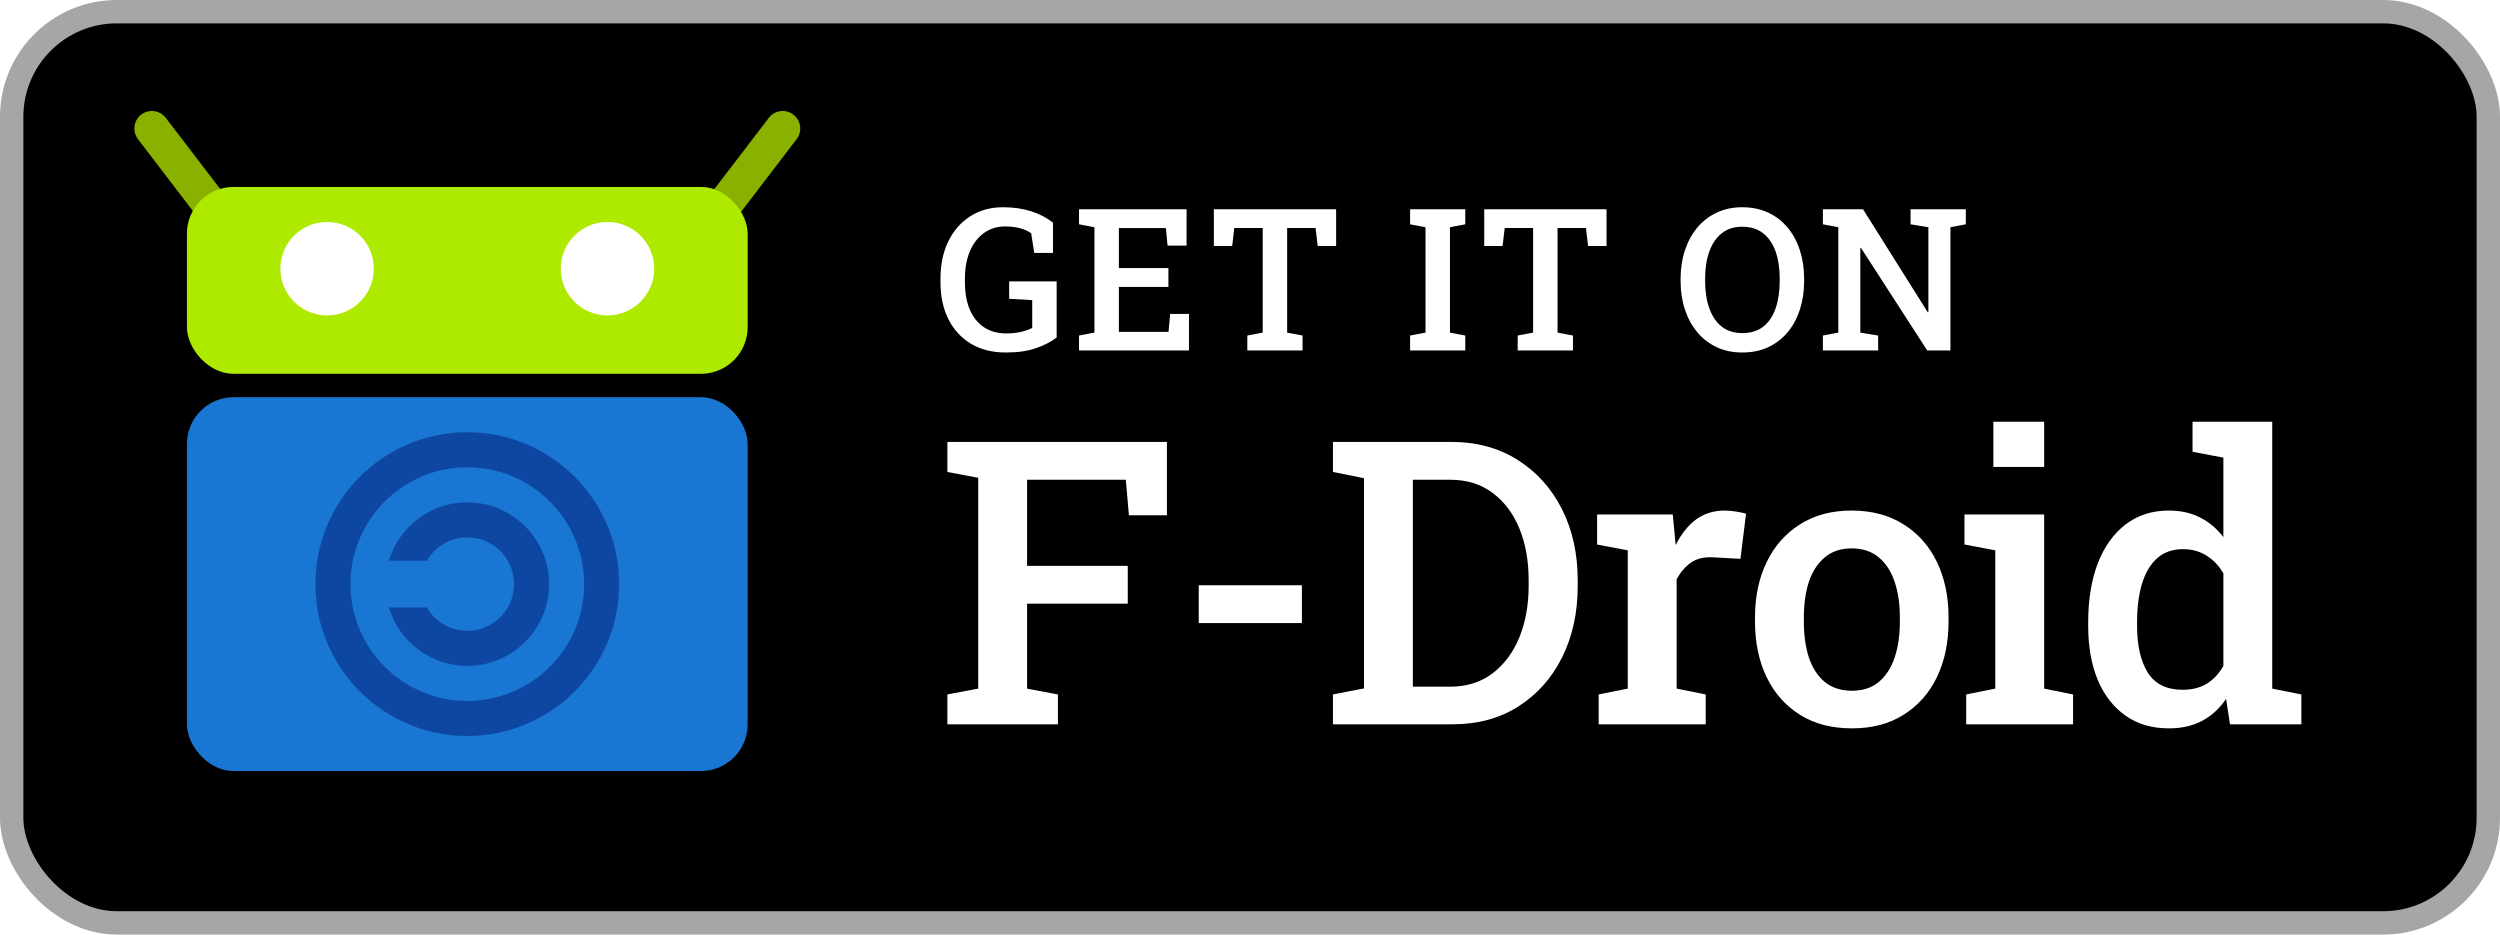 <svg width="107" height="40" viewBox="0 0 107 40" fill="none" xmlns="http://www.w3.org/2000/svg">
<rect x="0.5" y="0.5" width="106" height="39" rx="4.5" fill="black"/>
<rect x="0.5" y="0.5" width="106" height="39" rx="4.5" stroke="#A6A6A6"/>
<path d="M40.548 31V29.722L41.868 29.473V20.45L40.548 20.201V18.914H49.944V22.052H48.317L48.185 20.533H43.959V24.218H48.268V25.837H43.959V29.473L45.279 29.722V31H40.548ZM51.306 26.667V25.048H55.722V26.667H51.306ZM57.05 31V29.722L58.379 29.464V20.466L57.05 20.201V18.914H58.379H62.114C63.193 18.914 64.137 19.169 64.945 19.678C65.758 20.187 66.392 20.887 66.845 21.778C67.299 22.669 67.526 23.69 67.526 24.841V25.081C67.526 26.216 67.305 27.231 66.862 28.128C66.419 29.019 65.794 29.722 64.986 30.236C64.184 30.745 63.246 31 62.172 31H57.05ZM60.47 29.39H62.064C62.773 29.39 63.376 29.201 63.874 28.825C64.377 28.443 64.762 27.929 65.028 27.281C65.293 26.628 65.426 25.895 65.426 25.081V24.832C65.426 23.997 65.293 23.258 65.028 22.616C64.762 21.969 64.377 21.46 63.874 21.089C63.376 20.718 62.773 20.533 62.064 20.533H60.47V29.39ZM68.423 31V29.722L69.668 29.473V23.554L68.356 23.305V22.019H71.594L71.702 23.148L71.718 23.33C71.956 22.854 72.247 22.489 72.59 22.234C72.939 21.98 73.345 21.852 73.81 21.852C73.965 21.852 74.128 21.866 74.3 21.894C74.477 21.922 74.621 21.952 74.731 21.985L74.491 23.919L73.32 23.853C72.939 23.831 72.623 23.906 72.374 24.077C72.131 24.249 71.926 24.487 71.76 24.791V29.473L73.005 29.722V31H68.423ZM79.264 31.174C78.401 31.174 77.659 30.981 77.039 30.593C76.42 30.206 75.944 29.669 75.612 28.983C75.28 28.291 75.114 27.497 75.114 26.601V26.426C75.114 25.535 75.28 24.747 75.612 24.061C75.944 23.374 76.42 22.835 77.039 22.442C77.659 22.049 78.395 21.852 79.247 21.852C80.111 21.852 80.852 22.049 81.472 22.442C82.092 22.829 82.568 23.366 82.9 24.052C83.232 24.738 83.398 25.53 83.398 26.426V26.601C83.398 27.497 83.232 28.291 82.9 28.983C82.568 29.669 82.092 30.206 81.472 30.593C80.858 30.981 80.122 31.174 79.264 31.174ZM79.264 29.564C79.729 29.564 80.111 29.439 80.409 29.19C80.714 28.936 80.941 28.587 81.09 28.145C81.24 27.696 81.314 27.182 81.314 26.601V26.426C81.314 25.851 81.24 25.342 81.09 24.899C80.941 24.456 80.714 24.108 80.409 23.853C80.105 23.599 79.718 23.471 79.247 23.471C78.788 23.471 78.406 23.599 78.102 23.853C77.798 24.108 77.571 24.456 77.421 24.899C77.277 25.342 77.205 25.851 77.205 26.426V26.601C77.205 27.182 77.277 27.696 77.421 28.145C77.571 28.587 77.798 28.936 78.102 29.19C78.412 29.439 78.799 29.564 79.264 29.564ZM84.153 31V29.722L85.399 29.473V23.554L84.079 23.305V22.019H87.49V29.473L88.727 29.722V31H84.153ZM85.316 19.985V18.051H87.49V19.985H85.316ZM92.828 31.174C92.103 31.174 91.483 30.992 90.969 30.627C90.454 30.261 90.058 29.752 89.782 29.099C89.511 28.441 89.375 27.674 89.375 26.8V26.625C89.375 25.668 89.511 24.832 89.782 24.119C90.058 23.405 90.454 22.849 90.969 22.45C91.489 22.052 92.106 21.852 92.82 21.852C93.335 21.852 93.783 21.952 94.165 22.151C94.552 22.345 94.884 22.625 95.161 22.99V19.586L93.841 19.337V18.051H95.161H97.252V29.473L98.498 29.722V31H95.443L95.277 29.913C94.995 30.328 94.649 30.643 94.239 30.859C93.835 31.069 93.365 31.174 92.828 31.174ZM93.418 29.523C93.816 29.523 94.159 29.437 94.447 29.265C94.735 29.088 94.972 28.834 95.161 28.502V24.542C94.978 24.221 94.74 23.969 94.447 23.787C94.159 23.599 93.822 23.504 93.434 23.504C92.98 23.504 92.607 23.637 92.314 23.903C92.026 24.163 91.813 24.528 91.674 24.998C91.536 25.463 91.467 26.006 91.467 26.625V26.8C91.467 27.63 91.619 28.291 91.923 28.784C92.233 29.276 92.731 29.523 93.418 29.523Z" fill="white"/>
<path d="M43.05 15.087C42.469 15.087 41.97 14.961 41.552 14.71C41.134 14.455 40.813 14.104 40.589 13.655C40.365 13.204 40.253 12.683 40.253 12.091V11.929C40.253 11.323 40.364 10.791 40.585 10.335C40.809 9.876 41.122 9.517 41.523 9.26C41.924 9 42.392 8.87 42.926 8.87C43.374 8.87 43.778 8.928 44.138 9.044C44.498 9.158 44.807 9.321 45.068 9.534V10.825H44.267L44.134 9.986C44.012 9.895 43.857 9.823 43.669 9.771C43.481 9.718 43.262 9.692 43.013 9.692C42.673 9.692 42.373 9.786 42.112 9.974C41.855 10.159 41.655 10.419 41.511 10.754C41.37 11.086 41.299 11.475 41.299 11.92V12.091C41.299 12.53 41.367 12.914 41.502 13.24C41.641 13.567 41.841 13.82 42.104 14C42.37 14.18 42.692 14.27 43.071 14.27C43.312 14.27 43.524 14.247 43.706 14.203C43.892 14.159 44.049 14.104 44.179 14.037V12.846L43.192 12.788V12.045H45.225V14.444C44.996 14.624 44.702 14.776 44.346 14.9C43.991 15.025 43.56 15.087 43.05 15.087ZM46.182 15V14.361L46.842 14.236V9.725L46.182 9.6V8.957H50.785V10.513H49.971L49.901 9.762H47.888V11.472H50.008V12.281H47.888V14.203H50.013L50.083 13.435H50.888V15H46.182ZM53.385 15V14.361L54.044 14.236V9.758H52.828L52.737 10.53H51.953V8.957H57.186V10.53H56.398L56.306 9.758H55.09V14.236L55.75 14.361V15H53.385ZM60.352 15V14.361L61.012 14.236V9.725L60.352 9.6V8.957H62.714V9.6L62.058 9.725V14.236L62.714 14.361V15H60.352ZM64.957 15V14.361L65.617 14.236V9.758H64.401L64.31 10.53H63.525V8.957H68.759V10.53H67.97L67.879 9.758H66.663V14.236L67.323 14.361V15H64.957ZM74.569 15.087C74.168 15.087 73.805 15.012 73.481 14.863C73.158 14.711 72.88 14.498 72.647 14.224C72.418 13.95 72.241 13.626 72.116 13.253C71.992 12.879 71.929 12.47 71.929 12.024V11.933C71.929 11.49 71.992 11.082 72.116 10.709C72.241 10.335 72.418 10.011 72.647 9.737C72.88 9.461 73.158 9.248 73.481 9.098C73.805 8.946 74.166 8.87 74.565 8.87C74.977 8.87 75.346 8.946 75.673 9.098C75.999 9.248 76.278 9.461 76.507 9.737C76.737 10.011 76.912 10.335 77.034 10.709C77.156 11.082 77.217 11.49 77.217 11.933V12.024C77.217 12.47 77.156 12.879 77.034 13.253C76.912 13.626 76.737 13.95 76.507 14.224C76.278 14.498 75.999 14.711 75.673 14.863C75.346 15.012 74.978 15.087 74.569 15.087ZM74.569 14.257C74.934 14.257 75.234 14.164 75.47 13.979C75.707 13.791 75.883 13.529 75.997 13.195C76.113 12.86 76.171 12.47 76.171 12.024V11.925C76.171 11.485 76.113 11.099 75.997 10.767C75.88 10.435 75.703 10.175 75.465 9.986C75.23 9.798 74.93 9.704 74.565 9.704C74.216 9.704 73.924 9.798 73.689 9.986C73.454 10.175 73.277 10.435 73.158 10.767C73.039 11.099 72.979 11.485 72.979 11.925V12.024C72.979 12.467 73.039 12.857 73.158 13.195C73.277 13.529 73.454 13.791 73.689 13.979C73.927 14.164 74.22 14.257 74.569 14.257ZM78.02 15V14.361L78.68 14.236V9.725L78.02 9.6V8.957H78.68H79.738L82.51 13.369L82.535 13.361V9.725L81.772 9.6V8.957H83.478H84.137V9.6L83.478 9.725V15H82.486L79.647 10.605L79.622 10.609V14.236L80.385 14.361V15H78.02Z" fill="white"/>
<g filter="url(#filter0_ii_642_5090)">
<rect x="8" y="17" width="24" height="16" rx="2" fill="#1976D2"/>
</g>
<path fill-rule="evenodd" clip-rule="evenodd" d="M20 31.5C23.59 31.5 26.5 28.59 26.5 25C26.5 21.41 23.59 18.5 20 18.5C16.41 18.5 13.5 21.41 13.5 25C13.5 28.59 16.41 31.5 20 31.5ZM25 25C25 27.761 22.761 30 20 30C17.239 30 15 27.761 15 25C15 22.239 17.239 20 20 20C22.761 20 25 22.239 25 25ZM23.5 25C23.5 26.933 21.933 28.5 20 28.5C18.415 28.5 17.075 27.446 16.645 26H18.268C18.613 26.598 19.26 27 20 27C21.105 27 22 26.105 22 25C22 23.895 21.105 23 20 23C19.26 23 18.613 23.402 18.268 24H16.645C17.075 22.554 18.415 21.5 20 21.5C21.933 21.5 23.5 23.067 23.5 25Z" fill="#0D47A1"/>
<g filter="url(#filter1_ii_642_5090)">
<path d="M33.25 5.75L30 10" stroke="#8AB000" stroke-width="1.5" stroke-linecap="round"/>
</g>
<g filter="url(#filter2_ii_642_5090)">
<path d="M6.75 5.75L10 10" stroke="#8AB000" stroke-width="1.5" stroke-linecap="round"/>
</g>
<g filter="url(#filter3_ii_642_5090)">
<rect x="8" y="8" width="24" height="8" rx="2" fill="#AEEA00"/>
</g>
<g filter="url(#filter4_d_642_5090)">
<path fill-rule="evenodd" clip-rule="evenodd" d="M14 14C15.105 14 16 13.105 16 12C16 10.895 15.105 10 14 10C12.895 10 12 10.895 12 12C12 13.105 12.895 14 14 14ZM26 14C27.105 14 28 13.105 28 12C28 10.895 27.105 10 26 10C24.895 10 24 10.895 24 12C24 13.105 24.895 14 26 14Z" fill="white"/>
</g>
<defs>
<filter id="filter0_ii_642_5090" x="8" y="17" width="24" height="16" filterUnits="userSpaceOnUse" color-interpolation-filters="sRGB">
<feFlood flood-opacity="0" result="BackgroundImageFix"/>
<feBlend mode="normal" in="SourceGraphic" in2="BackgroundImageFix" result="shape"/>
<feColorMatrix in="SourceAlpha" type="matrix" values="0 0 0 0 0 0 0 0 0 0 0 0 0 0 0 0 0 0 127 0" result="hardAlpha"/>
<feOffset dy="-0.5"/>
<feComposite in2="hardAlpha" operator="arithmetic" k2="-1" k3="1"/>
<feColorMatrix type="matrix" values="0 0 0 0 0.149 0 0 0 0 0.196 0 0 0 0 0.22 0 0 0 0.2 0"/>
<feBlend mode="normal" in2="shape" result="effect1_innerShadow_642_5090"/>
<feColorMatrix in="SourceAlpha" type="matrix" values="0 0 0 0 0 0 0 0 0 0 0 0 0 0 0 0 0 0 127 0" result="hardAlpha"/>
<feOffset dy="0.5"/>
<feComposite in2="hardAlpha" operator="arithmetic" k2="-1" k3="1"/>
<feColorMatrix type="matrix" values="0 0 0 0 1 0 0 0 0 1 0 0 0 0 1 0 0 0 0.2 0"/>
<feBlend mode="normal" in2="effect1_innerShadow_642_5090" result="effect2_innerShadow_642_5090"/>
</filter>
<filter id="filter1_ii_642_5090" x="29.25" y="5" width="4.75" height="5.75" filterUnits="userSpaceOnUse" color-interpolation-filters="sRGB">
<feFlood flood-opacity="0" result="BackgroundImageFix"/>
<feBlend mode="normal" in="SourceGraphic" in2="BackgroundImageFix" result="shape"/>
<feColorMatrix in="SourceAlpha" type="matrix" values="0 0 0 0 0 0 0 0 0 0 0 0 0 0 0 0 0 0 127 0" result="hardAlpha"/>
<feOffset dy="-0.5"/>
<feComposite in2="hardAlpha" operator="arithmetic" k2="-1" k3="1"/>
<feColorMatrix type="matrix" values="0 0 0 0 0.149 0 0 0 0 0.196 0 0 0 0 0.22 0 0 0 0.2 0"/>
<feBlend mode="normal" in2="shape" result="effect1_innerShadow_642_5090"/>
<feColorMatrix in="SourceAlpha" type="matrix" values="0 0 0 0 0 0 0 0 0 0 0 0 0 0 0 0 0 0 127 0" result="hardAlpha"/>
<feOffset dx="0.25" dy="0.25"/>
<feComposite in2="hardAlpha" operator="arithmetic" k2="-1" k3="1"/>
<feColorMatrix type="matrix" values="0 0 0 0 1 0 0 0 0 1 0 0 0 0 1 0 0 0 0.2 0"/>
<feBlend mode="normal" in2="effect1_innerShadow_642_5090" result="effect2_innerShadow_642_5090"/>
</filter>
<filter id="filter2_ii_642_5090" x="6" y="5" width="4.75" height="5.75" filterUnits="userSpaceOnUse" color-interpolation-filters="sRGB">
<feFlood flood-opacity="0" result="BackgroundImageFix"/>
<feBlend mode="normal" in="SourceGraphic" in2="BackgroundImageFix" result="shape"/>
<feColorMatrix in="SourceAlpha" type="matrix" values="0 0 0 0 0 0 0 0 0 0 0 0 0 0 0 0 0 0 127 0" result="hardAlpha"/>
<feOffset dy="-0.5"/>
<feComposite in2="hardAlpha" operator="arithmetic" k2="-1" k3="1"/>
<feColorMatrix type="matrix" values="0 0 0 0 0.149 0 0 0 0 0.196 0 0 0 0 0.22 0 0 0 0.2 0"/>
<feBlend mode="normal" in2="shape" result="effect1_innerShadow_642_5090"/>
<feColorMatrix in="SourceAlpha" type="matrix" values="0 0 0 0 0 0 0 0 0 0 0 0 0 0 0 0 0 0 127 0" result="hardAlpha"/>
<feOffset dx="-0.25" dy="0.25"/>
<feComposite in2="hardAlpha" operator="arithmetic" k2="-1" k3="1"/>
<feColorMatrix type="matrix" values="0 0 0 0 1 0 0 0 0 1 0 0 0 0 1 0 0 0 0.2 0"/>
<feBlend mode="normal" in2="effect1_innerShadow_642_5090" result="effect2_innerShadow_642_5090"/>
</filter>
<filter id="filter3_ii_642_5090" x="8" y="8" width="24" height="8" filterUnits="userSpaceOnUse" color-interpolation-filters="sRGB">
<feFlood flood-opacity="0" result="BackgroundImageFix"/>
<feBlend mode="normal" in="SourceGraphic" in2="BackgroundImageFix" result="shape"/>
<feColorMatrix in="SourceAlpha" type="matrix" values="0 0 0 0 0 0 0 0 0 0 0 0 0 0 0 0 0 0 127 0" result="hardAlpha"/>
<feOffset dy="-0.5"/>
<feComposite in2="hardAlpha" operator="arithmetic" k2="-1" k3="1"/>
<feColorMatrix type="matrix" values="0 0 0 0 0.149 0 0 0 0 0.196 0 0 0 0 0.22 0 0 0 0.2 0"/>
<feBlend mode="normal" in2="shape" result="effect1_innerShadow_642_5090"/>
<feColorMatrix in="SourceAlpha" type="matrix" values="0 0 0 0 0 0 0 0 0 0 0 0 0 0 0 0 0 0 127 0" result="hardAlpha"/>
<feOffset dy="0.5"/>
<feComposite in2="hardAlpha" operator="arithmetic" k2="-1" k3="1"/>
<feColorMatrix type="matrix" values="0 0 0 0 1 0 0 0 0 1 0 0 0 0 1 0 0 0 0.3 0"/>
<feBlend mode="normal" in2="effect1_innerShadow_642_5090" result="effect2_innerShadow_642_5090"/>
</filter>
<filter id="filter4_d_642_5090" x="12" y="9.5" width="16" height="4.5" filterUnits="userSpaceOnUse" color-interpolation-filters="sRGB">
<feFlood flood-opacity="0" result="BackgroundImageFix"/>
<feColorMatrix in="SourceAlpha" type="matrix" values="0 0 0 0 0 0 0 0 0 0 0 0 0 0 0 0 0 0 127 0" result="hardAlpha"/>
<feOffset dy="-0.5"/>
<feColorMatrix type="matrix" values="0 0 0 0 0.149 0 0 0 0 0.196 0 0 0 0 0.22 0 0 0 0.2 0"/>
<feBlend mode="normal" in2="BackgroundImageFix" result="effect1_dropShadow_642_5090"/>
<feBlend mode="normal" in="SourceGraphic" in2="effect1_dropShadow_642_5090" result="shape"/>
</filter>
</defs>
</svg>
